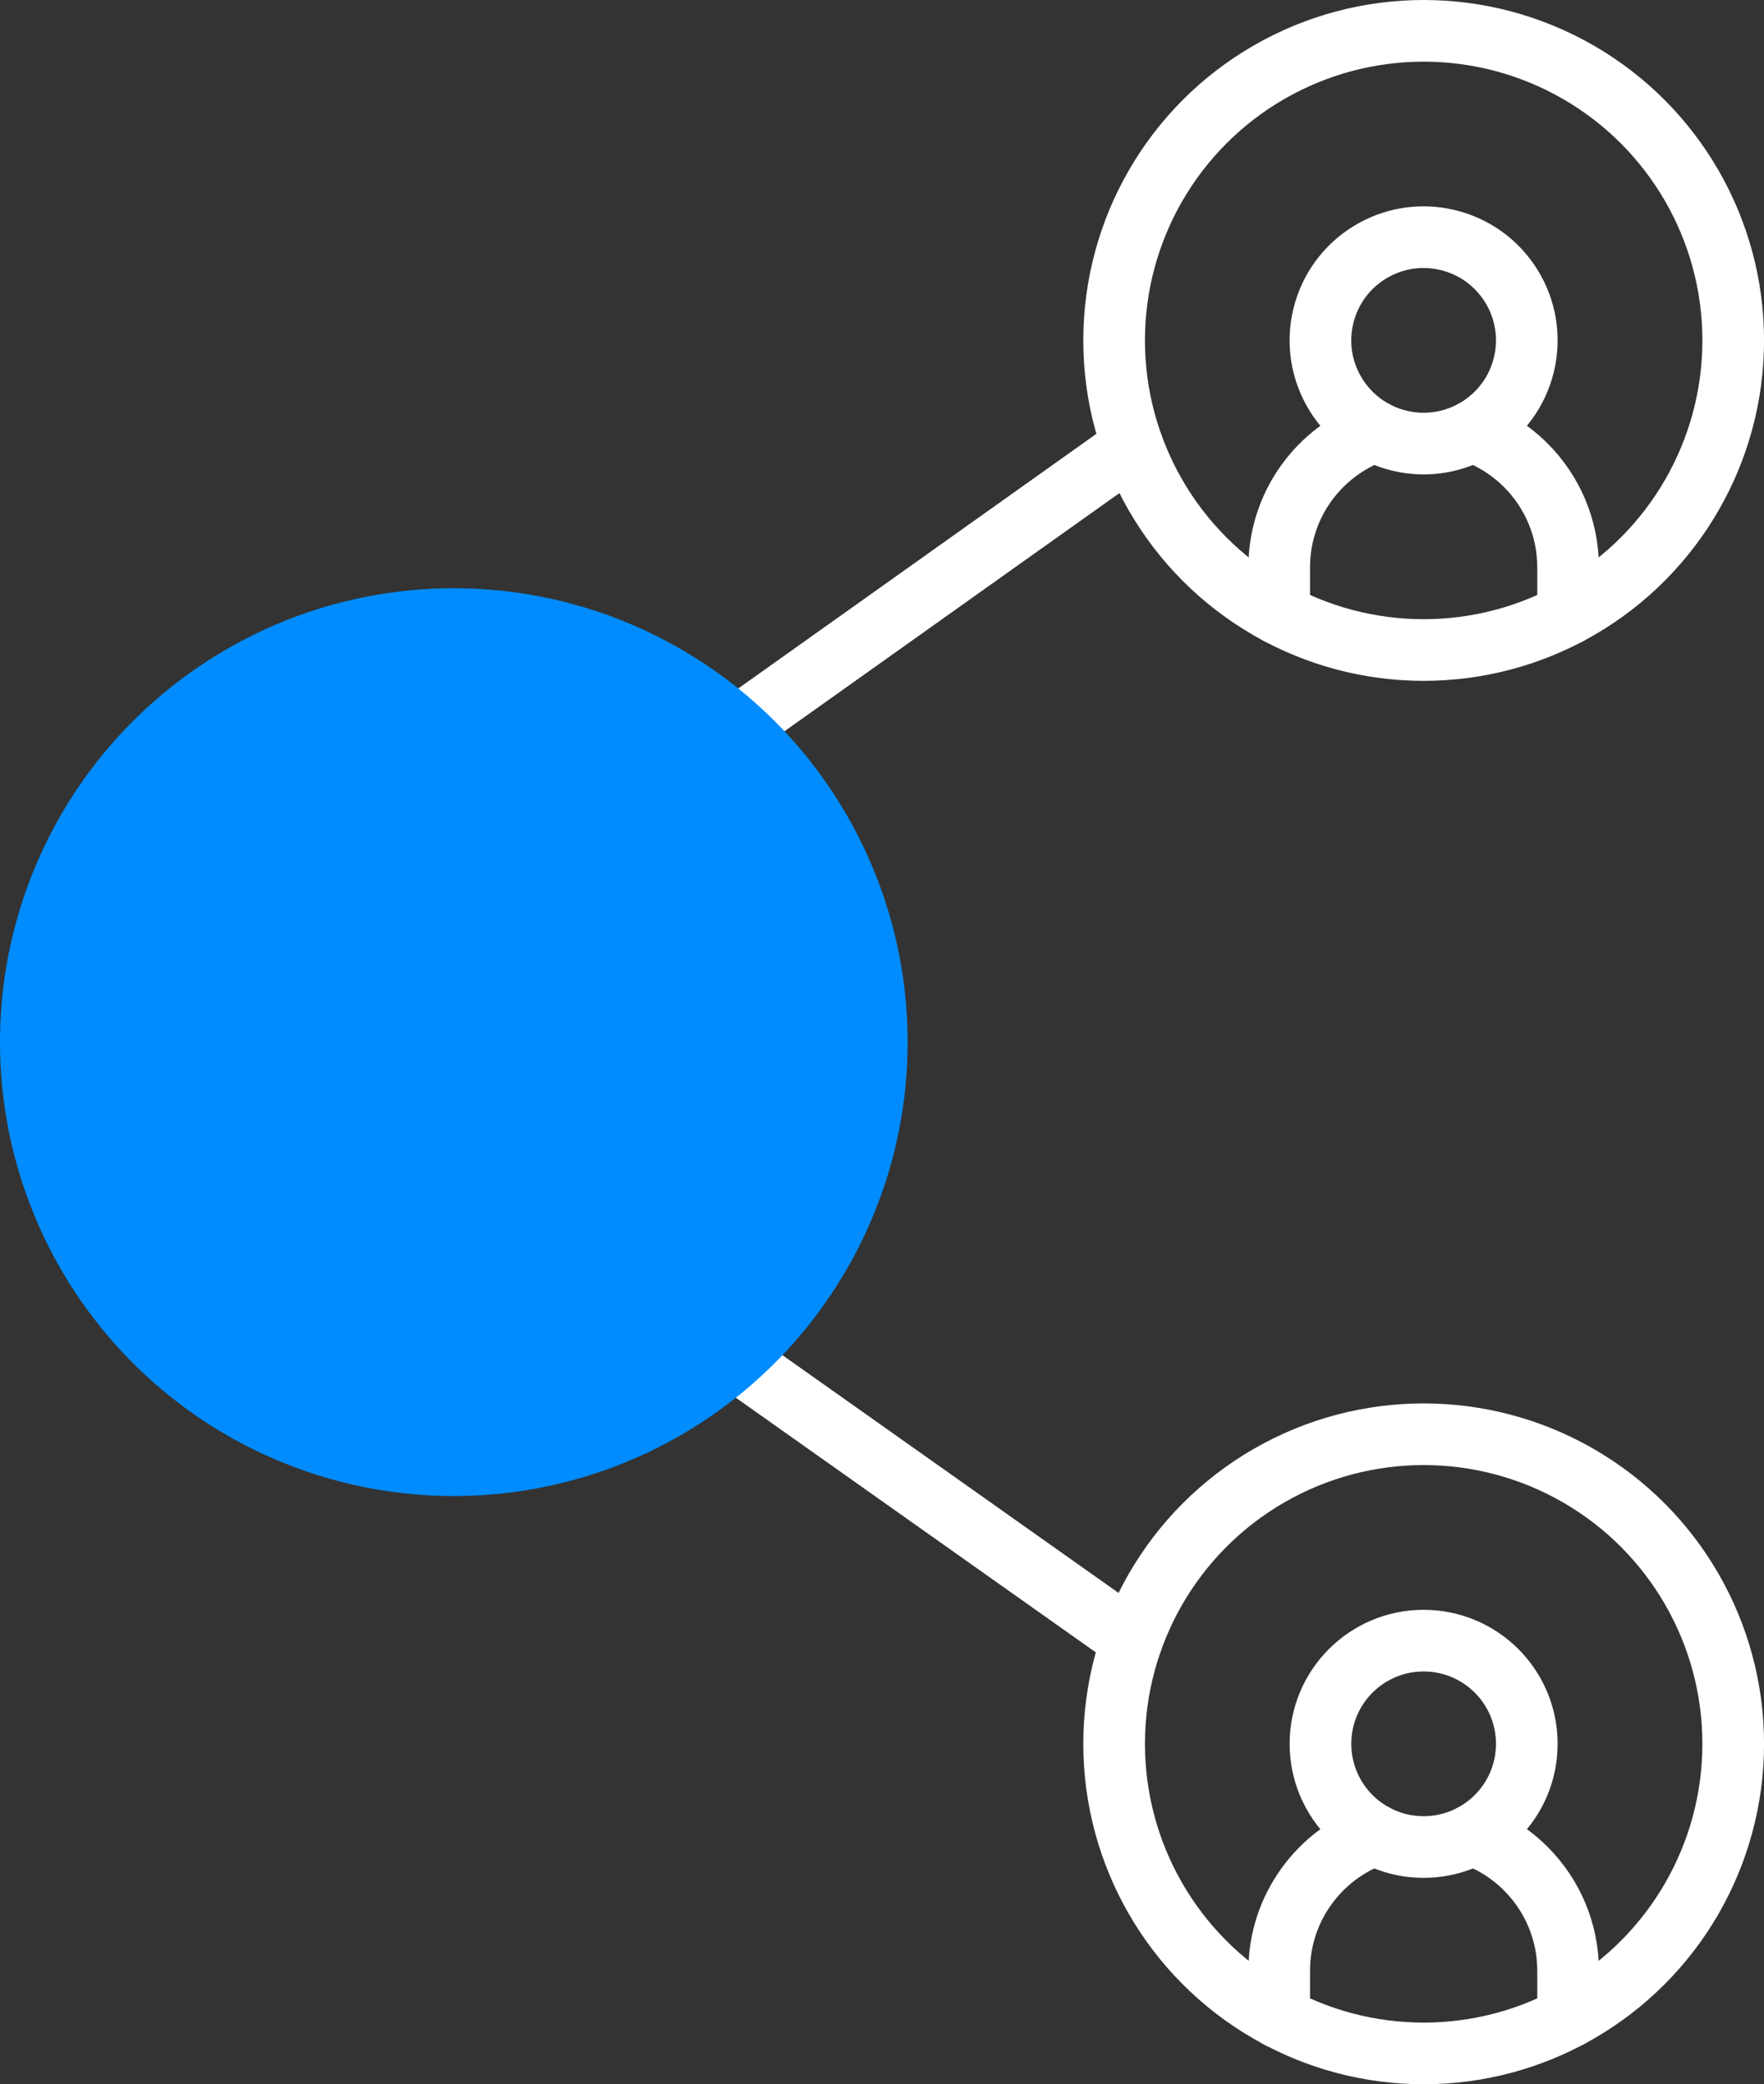 <?xml version="1.0" encoding="UTF-8"?>
<svg id="Layer_1" data-name="Layer 1" xmlns="http://www.w3.org/2000/svg" viewBox="0 0 429.17 507">
  <rect x="0" y="0" width="429.17" height="507" fill="#333333" stroke="none"/>
  <defs>
    <style>
      .cls-1 {
        fill: #008cff;
      }

      .cls-2 {
        stroke-width: 15px;
      }

      .cls-2, .cls-3, .cls-4 {
        fill: none;
        stroke: #fff;
        stroke-linecap: round;
        stroke-linejoin: round;
      }

      .cls-3 {
        stroke-width: 15px;
      }

      .cls-4 {
        stroke-width: 15px;
      }
    </style>
  </defs>
  <circle class="cls-2" cx="346.37" cy="82.81" r="75.31"/>
  <path class="cls-2" d="M311.22,149.42v-11.39c0-15.25,9.72-28.24,23.3-33.09M358.22,104.94c4.89,1.75,9.33,4.57,13,8.24,6.36,6.36,10.29,15.15,10.29,24.85v11.39"/>
  <circle class="cls-3" cx="346.34" cy="82.78" r="25.1" transform="translate(185.4 400.44) rotate(-76.57)"/>
  <circle class="cls-2" cx="346.37" cy="424.19" r="75.31"/>
  <path class="cls-2" d="M311.22,490.8v-11.39c0-15.25,9.72-28.23,23.3-33.1M358.22,446.32c4.89,1.75,9.33,4.57,13,8.24,6.36,6.36,10.29,15.15,10.29,24.85v11.39"/>
  <circle class="cls-4" cx="346.36" cy="424.19" r="25.1"/>
  <path class="cls-2" d="M275.39,398.97l-98.85-69.92M275.55,108.47l-98.45,69.99"/>
  <circle class="cls-1" cx="110.41" cy="253.5" r="110.41"/>
</svg>